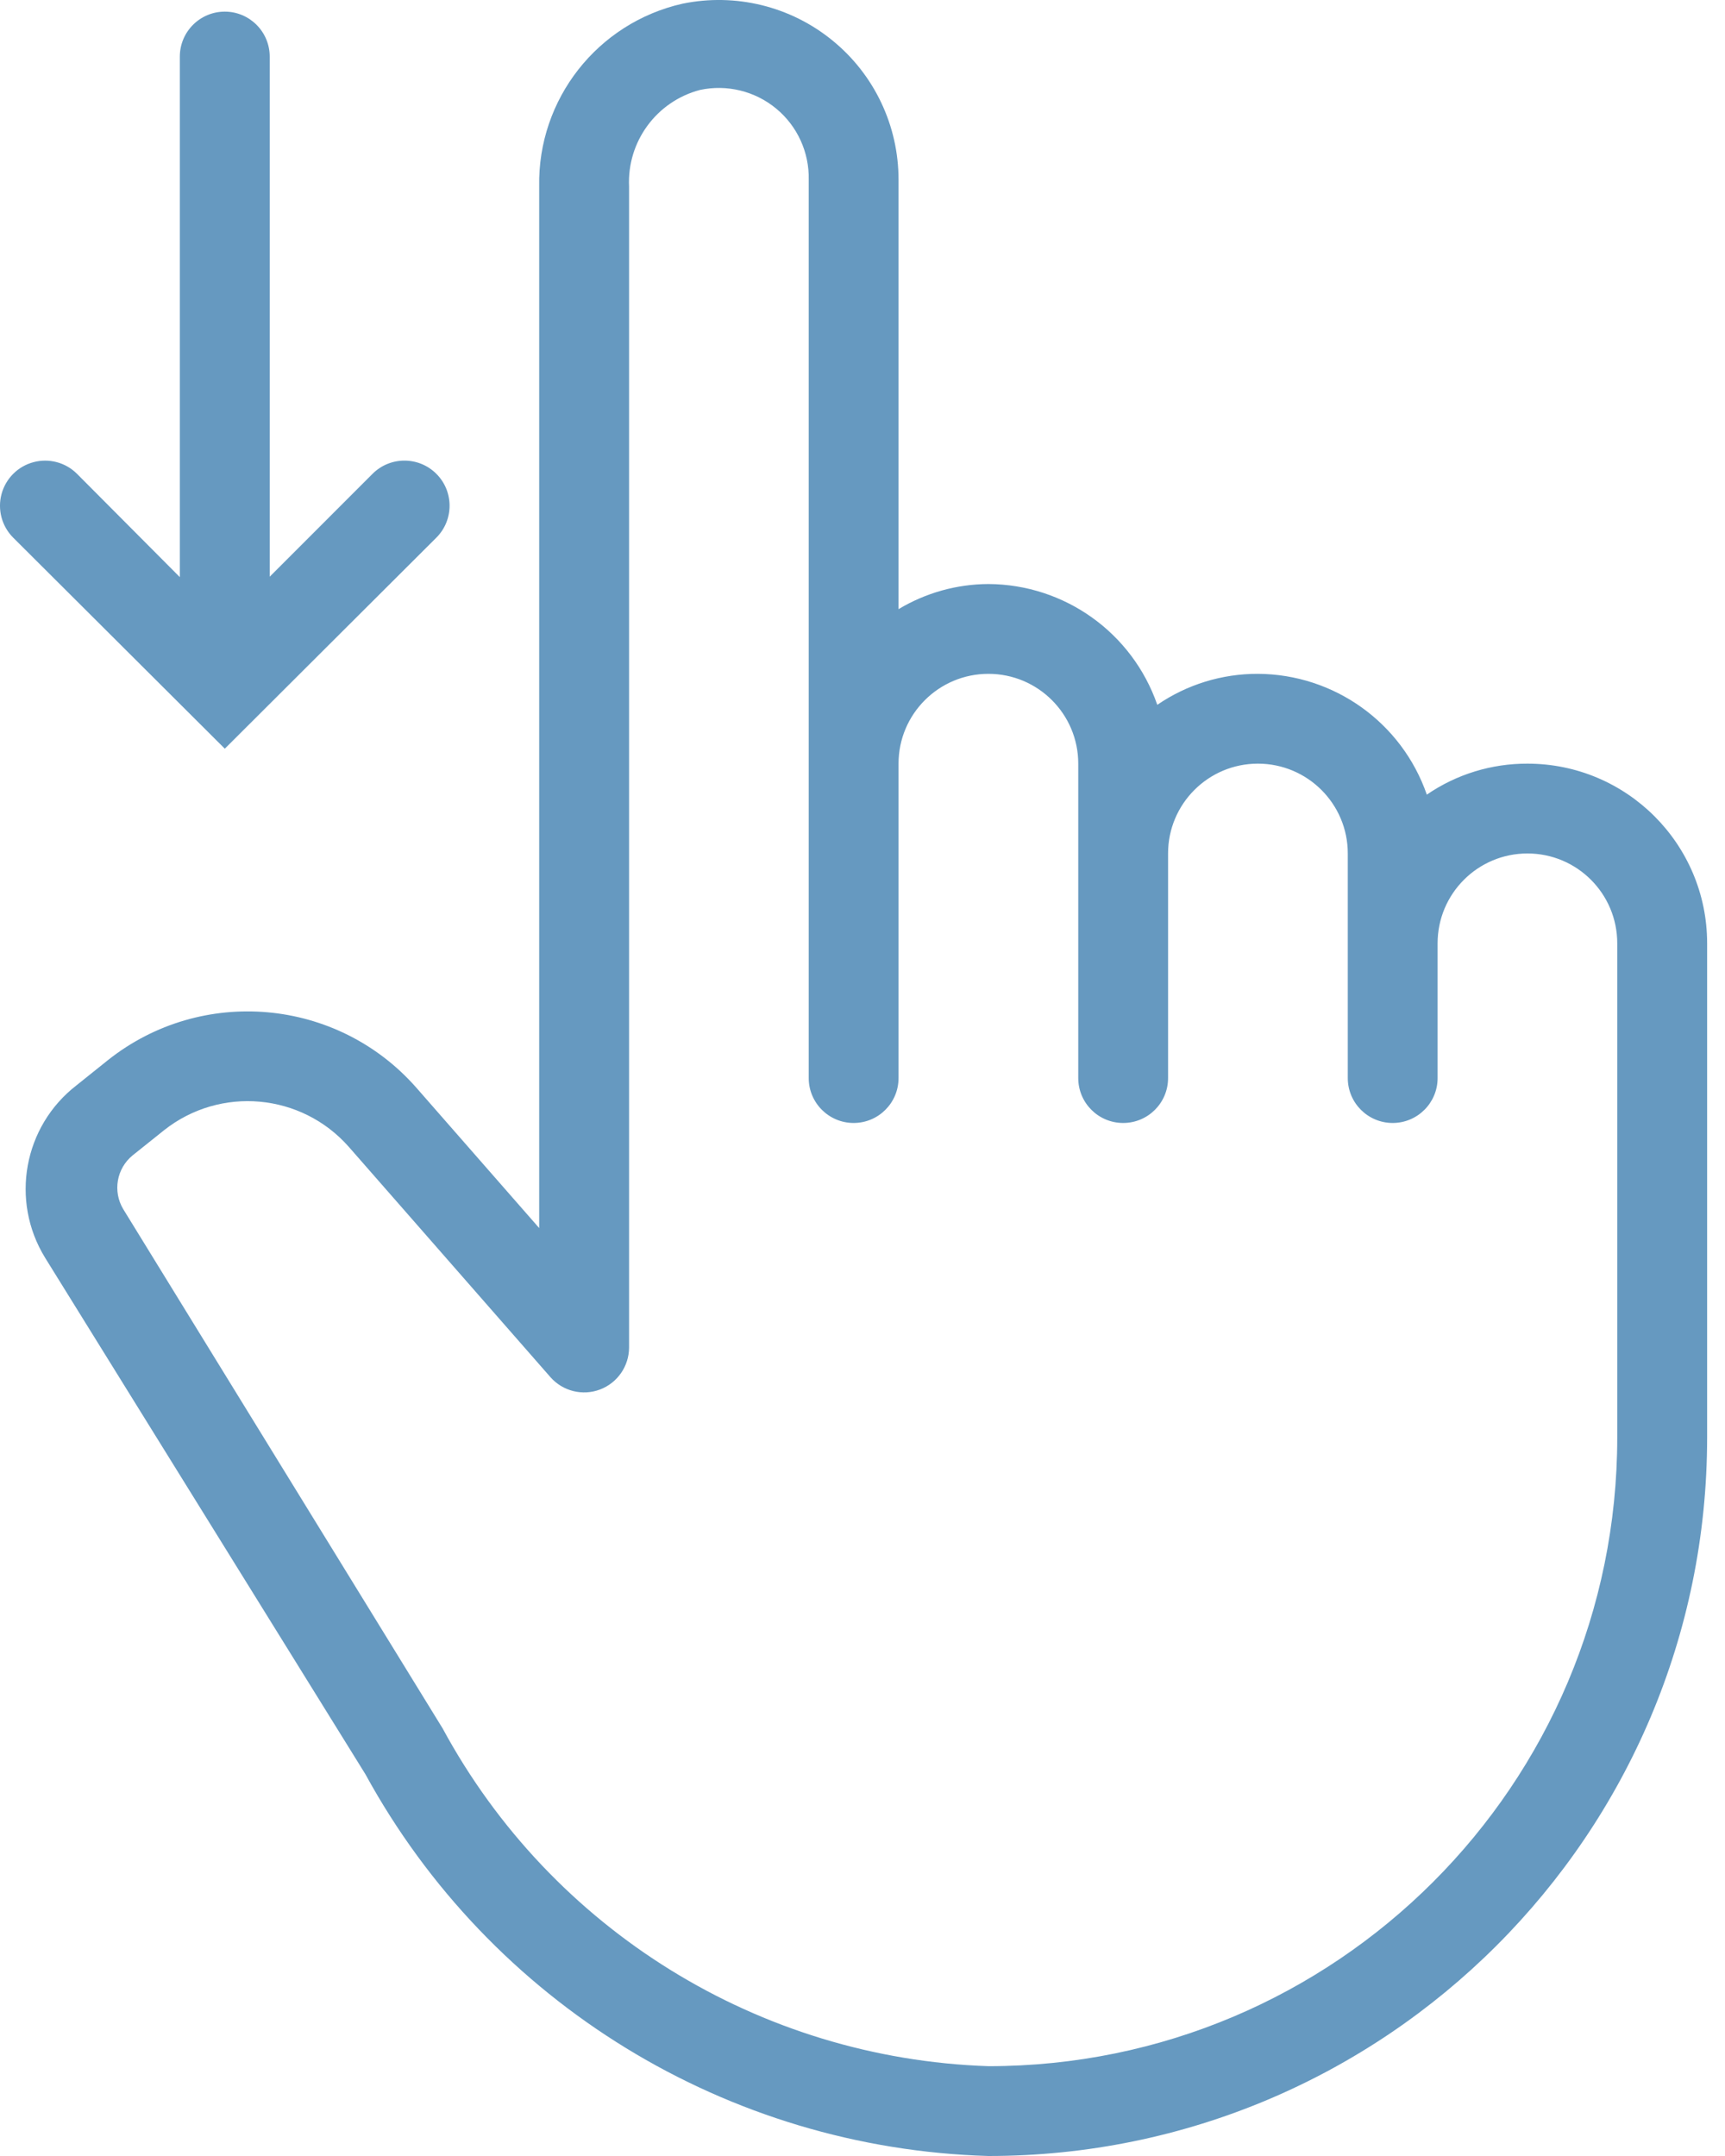 <?xml version="1.0" encoding="UTF-8"?>
<svg width="28px" height="35px" viewBox="0 0 28 35" version="1.1" xmlns="http://www.w3.org/2000/svg" xmlns:xlink="http://www.w3.org/1999/xlink">
    <title>Group 3</title>
    <g id="Desktop---Large-(1920px)" stroke="none" stroke-width="1" fill="none" fill-rule="evenodd">
        <g id="Portal" transform="translate(-55, -992)" fill="#6699C0" fill-rule="nonzero">
            <g id="Group-3" transform="translate(55, 992)">
                <path d="M24.793,12.397 C24.21,12.395 23.64,12.57 23.16,12.9 C22.755,11.731 21.656,10.945 20.418,10.939 C19.836,10.937 19.266,11.112 18.785,11.442 C18.38,10.273 17.281,9.487 16.044,9.481 C15.53,9.483 15.026,9.624 14.585,9.889 L14.585,2.919 C14.586,2.041 14.192,1.21 13.511,0.656 C12.831,0.101 11.938,-0.117 11.078,0.06 C9.697,0.372 8.725,1.612 8.752,3.028 L8.752,19.936 L6.755,17.654 C5.472,16.198 3.273,16.003 1.753,17.209 L1.243,17.618 C0.382,18.283 0.162,19.491 0.732,20.418 L5.931,28.802 C7.962,32.518 11.811,34.877 16.044,35 C22.487,35 27.71,29.777 27.71,23.334 L27.71,15.314 C27.71,13.703 26.404,12.397 24.793,12.397 Z M16.044,33.542 C12.326,33.417 8.954,31.33 7.185,28.059 L2.001,19.63 C1.827,19.341 1.892,18.968 2.154,18.755 L2.664,18.347 C3.576,17.626 4.892,17.745 5.661,18.617 L8.935,22.357 C9.135,22.584 9.455,22.664 9.739,22.557 C10.022,22.45 10.21,22.179 10.211,21.876 L10.211,3.028 C10.177,2.299 10.657,1.645 11.363,1.46 C11.799,1.367 12.254,1.478 12.598,1.762 C12.942,2.046 13.137,2.472 13.127,2.919 L13.127,17.501 C13.127,17.904 13.454,18.23 13.856,18.23 C14.259,18.23 14.585,17.904 14.585,17.501 L14.585,12.397 C14.585,11.592 15.238,10.939 16.044,10.939 C16.849,10.939 17.502,11.592 17.502,12.397 L17.502,17.501 C17.502,17.904 17.828,18.23 18.231,18.23 C18.634,18.23 18.96,17.904 18.96,17.501 L18.96,13.855 C18.96,13.05 19.613,12.397 20.418,12.397 C21.224,12.397 21.877,13.05 21.877,13.855 L21.877,17.501 C21.877,17.904 22.203,18.23 22.606,18.23 C23.008,18.23 23.335,17.904 23.335,17.501 L23.335,15.314 C23.335,14.508 23.988,13.855 24.793,13.855 C25.599,13.855 26.251,14.508 26.251,15.314 L26.251,23.334 C26.251,28.972 21.681,33.542 16.044,33.542 Z" id="Shape"></path>
                <path d="M7.083,8.728 C7.369,8.442 7.369,7.978 7.083,7.692 C6.797,7.406 6.333,7.406 6.047,7.692 L4.378,9.362 L4.378,0.919 C4.378,0.516 4.051,0.189 3.649,0.189 C3.246,0.189 2.919,0.516 2.919,0.919 L2.919,9.369 L1.25,7.692 C1.065,7.507 0.795,7.435 0.543,7.503 C0.29,7.57 0.093,7.768 0.025,8.02 C-0.043,8.273 0.029,8.543 0.214,8.728 L3.649,12.154 L7.083,8.728 Z" id="Path"></path>
            </g>
        </g>
    </g>
</svg>